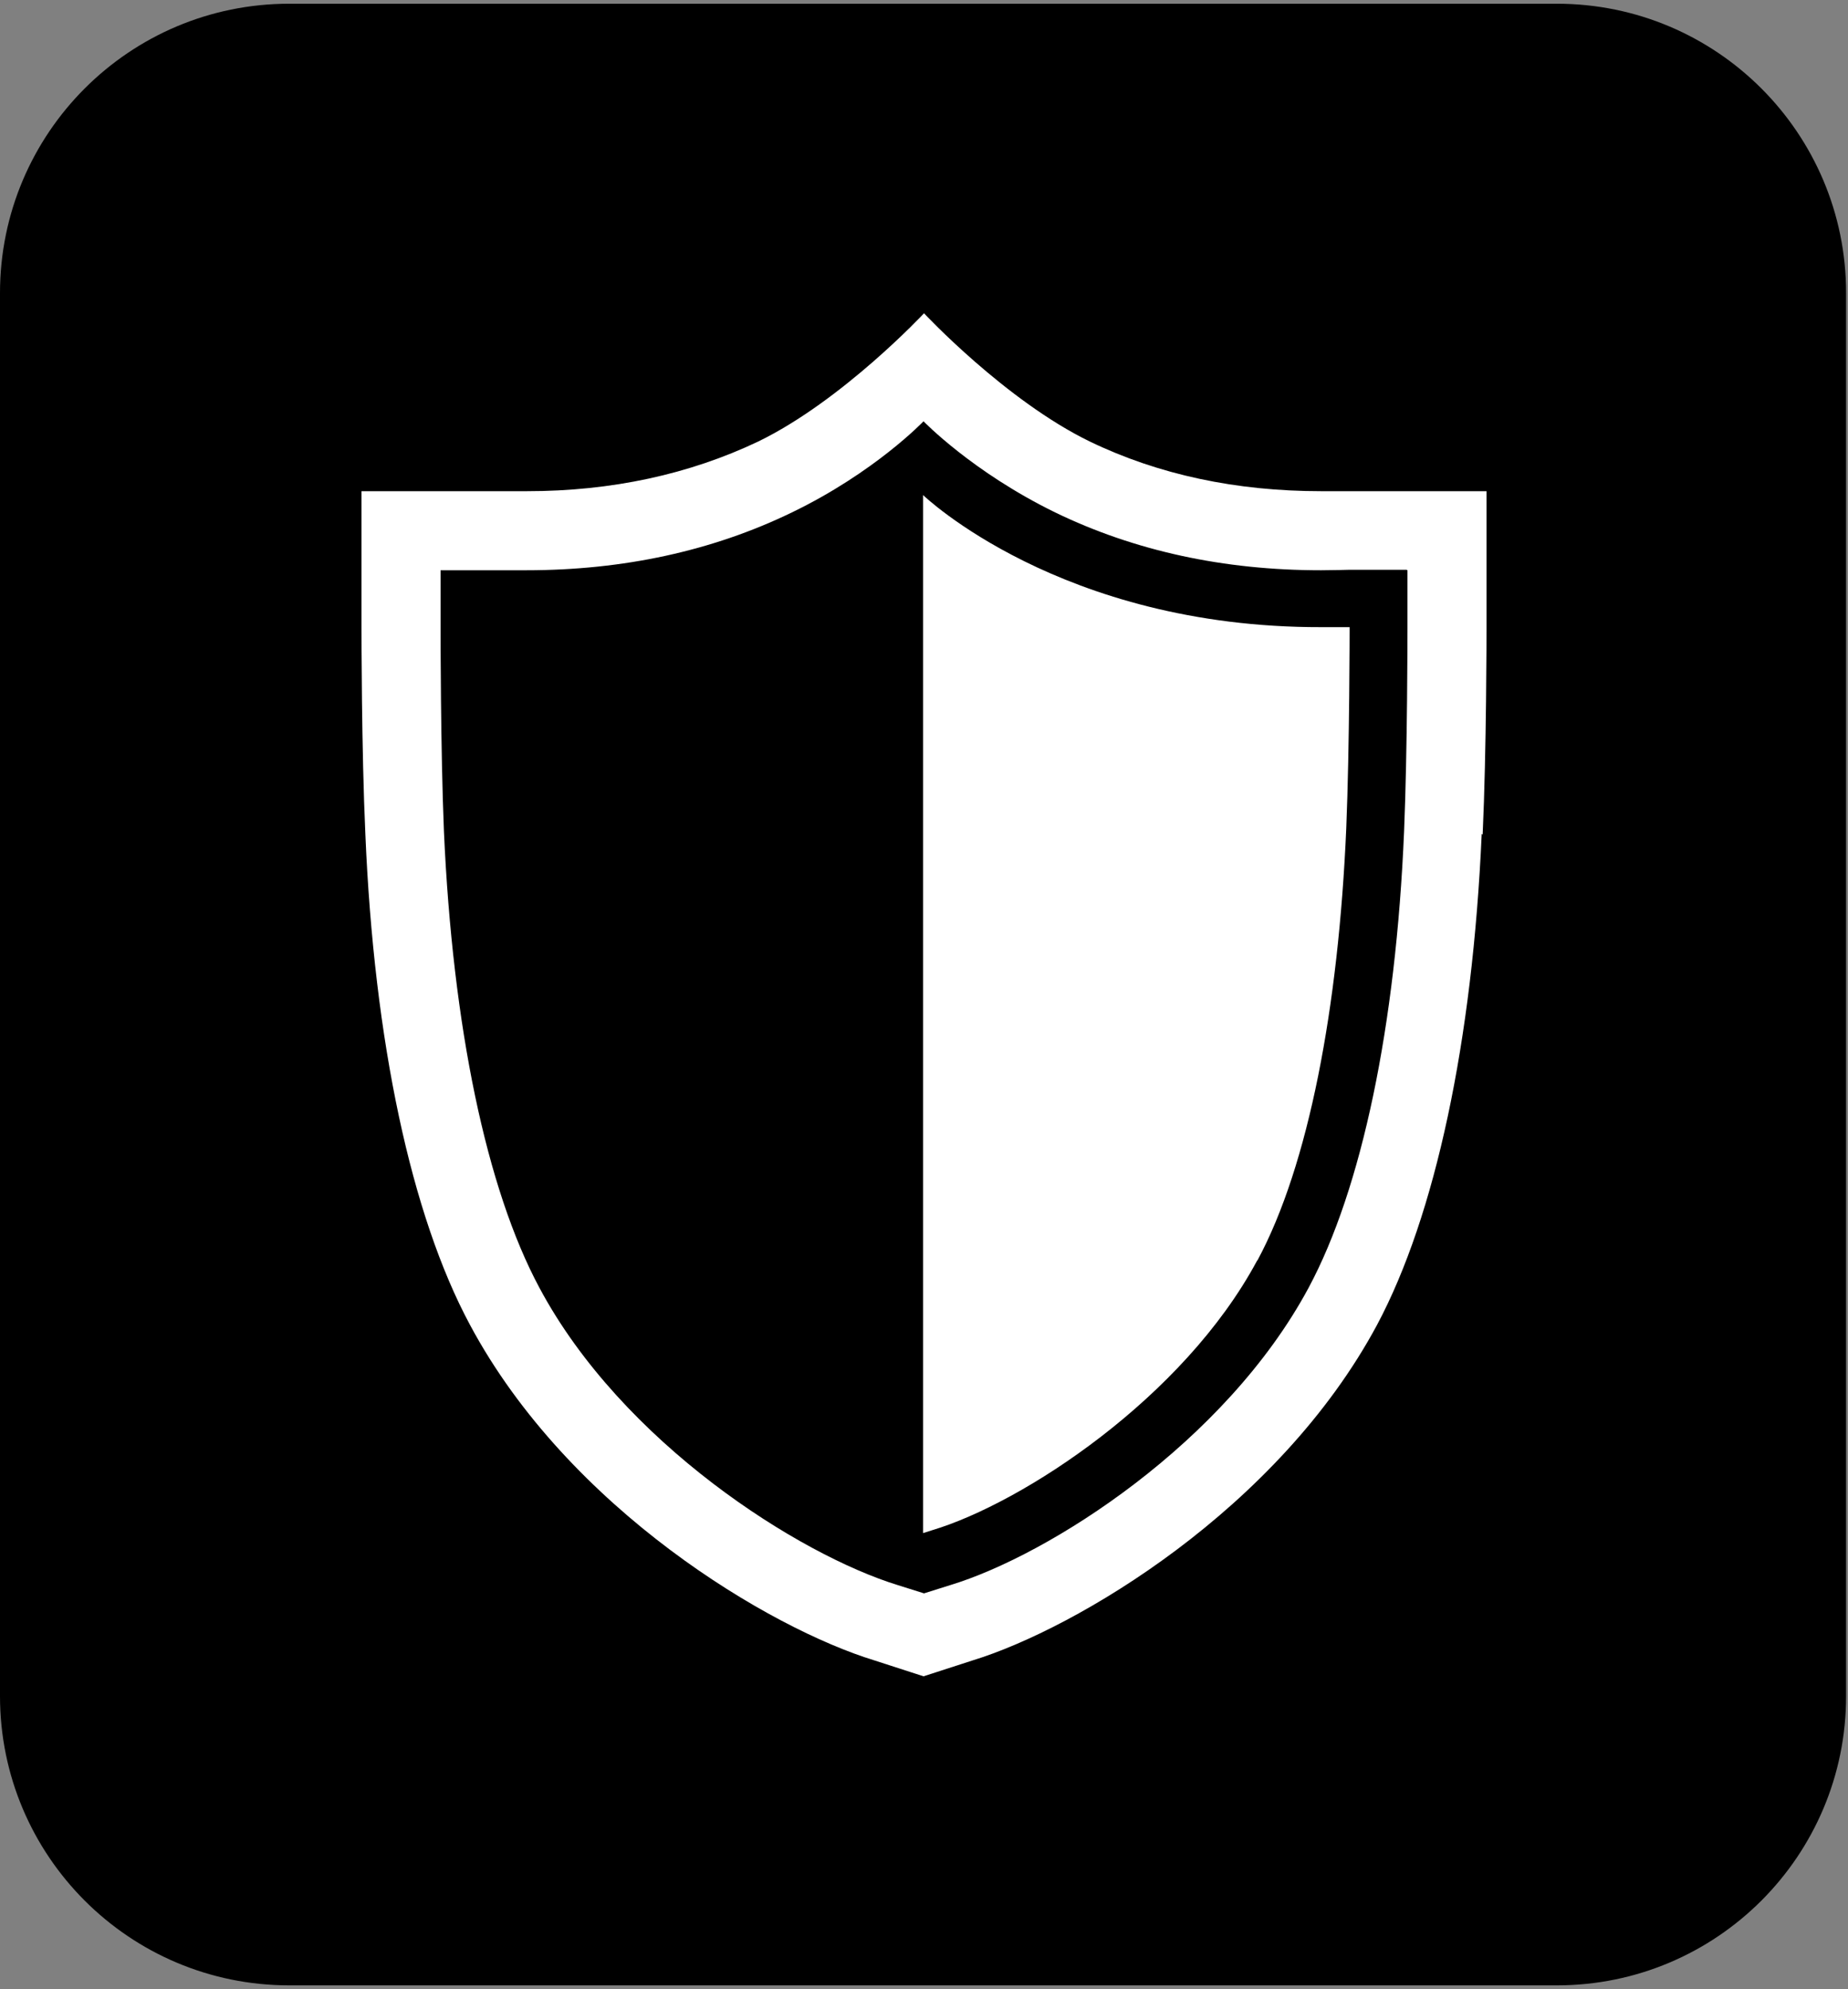 <svg xmlns="http://www.w3.org/2000/svg" width="105" height="113" viewBox="0 0 105 113" fill="none"><rect x="0" y="0" width="105" height="113" fill="#808080" stroke="none"/><g clip-path="url(#clip0_2316_78)"><path d="M88.46 0.212H16.432C7.357 0.212 0 7.569 0 16.645V96.341C0 105.416 7.357 112.773 16.432 112.773H88.46C97.535 112.773 104.892 105.416 104.892 96.341V16.645C104.892 7.569 97.535 0.212 88.46 0.212Z" fill="black"></path><path fill-rule="evenodd" clip-rule="evenodd" d="M84.187 47.373C83.667 59.149 81.558 69.036 78.244 75.253C72.63 85.715 61.155 92.506 55.267 94.314L52.473 95.218L49.68 94.314C43.764 92.506 32.316 85.742 26.702 75.253C23.361 69.036 21.252 59.149 20.759 47.373C20.54 42.607 20.54 35.898 20.54 35.624V27.901H28.455C28.729 27.901 29.386 27.901 29.906 27.901H29.934C34.754 27.901 39.163 26.942 43.08 25.08C47.872 22.752 52.501 17.795 52.501 17.795C52.501 17.795 57.129 22.752 61.922 25.08C65.838 26.969 70.247 27.901 75.067 27.901H75.095C75.615 27.901 76.272 27.901 76.546 27.901H84.461V35.651C84.461 35.925 84.461 42.635 84.242 47.4L84.187 47.373ZM79.915 32.365H76.656C76.656 32.365 75.697 32.392 75.067 32.392H75.04C69.535 32.392 64.469 31.297 59.95 29.106C55.239 26.805 52.473 23.93 52.473 23.93C52.473 23.93 49.707 26.832 44.997 29.106C40.478 31.297 35.411 32.392 29.906 32.392H29.879C29.249 32.392 28.4 32.392 28.291 32.392H25.032V35.651C25.032 35.925 25.032 42.553 25.223 47.208C25.716 58.3 27.633 67.529 30.646 73.144C35.356 81.963 45.407 88.316 51.022 90.042L52.501 90.507L53.98 90.042C59.594 88.344 69.618 81.963 74.355 73.144C77.368 67.529 79.312 58.3 79.778 47.208C79.97 42.553 79.97 35.925 79.97 35.651V32.392L79.915 32.365ZM71.425 71.61C67.235 79.415 58.088 85.386 52.966 86.919L52.446 87.084V28.12C52.446 28.12 60.251 35.651 75.067 35.624C75.752 35.624 76.683 35.624 76.683 35.624C76.683 35.624 76.683 42.388 76.492 47.044C76.053 57.232 74.355 66.188 71.452 71.583L71.425 71.61Z" fill="white"></path></g><defs><clipPath id="clip0_2316_78"><rect width="104.892" height="112.56" fill="white" transform="translate(0 0.212)"></rect></clipPath></defs></svg>